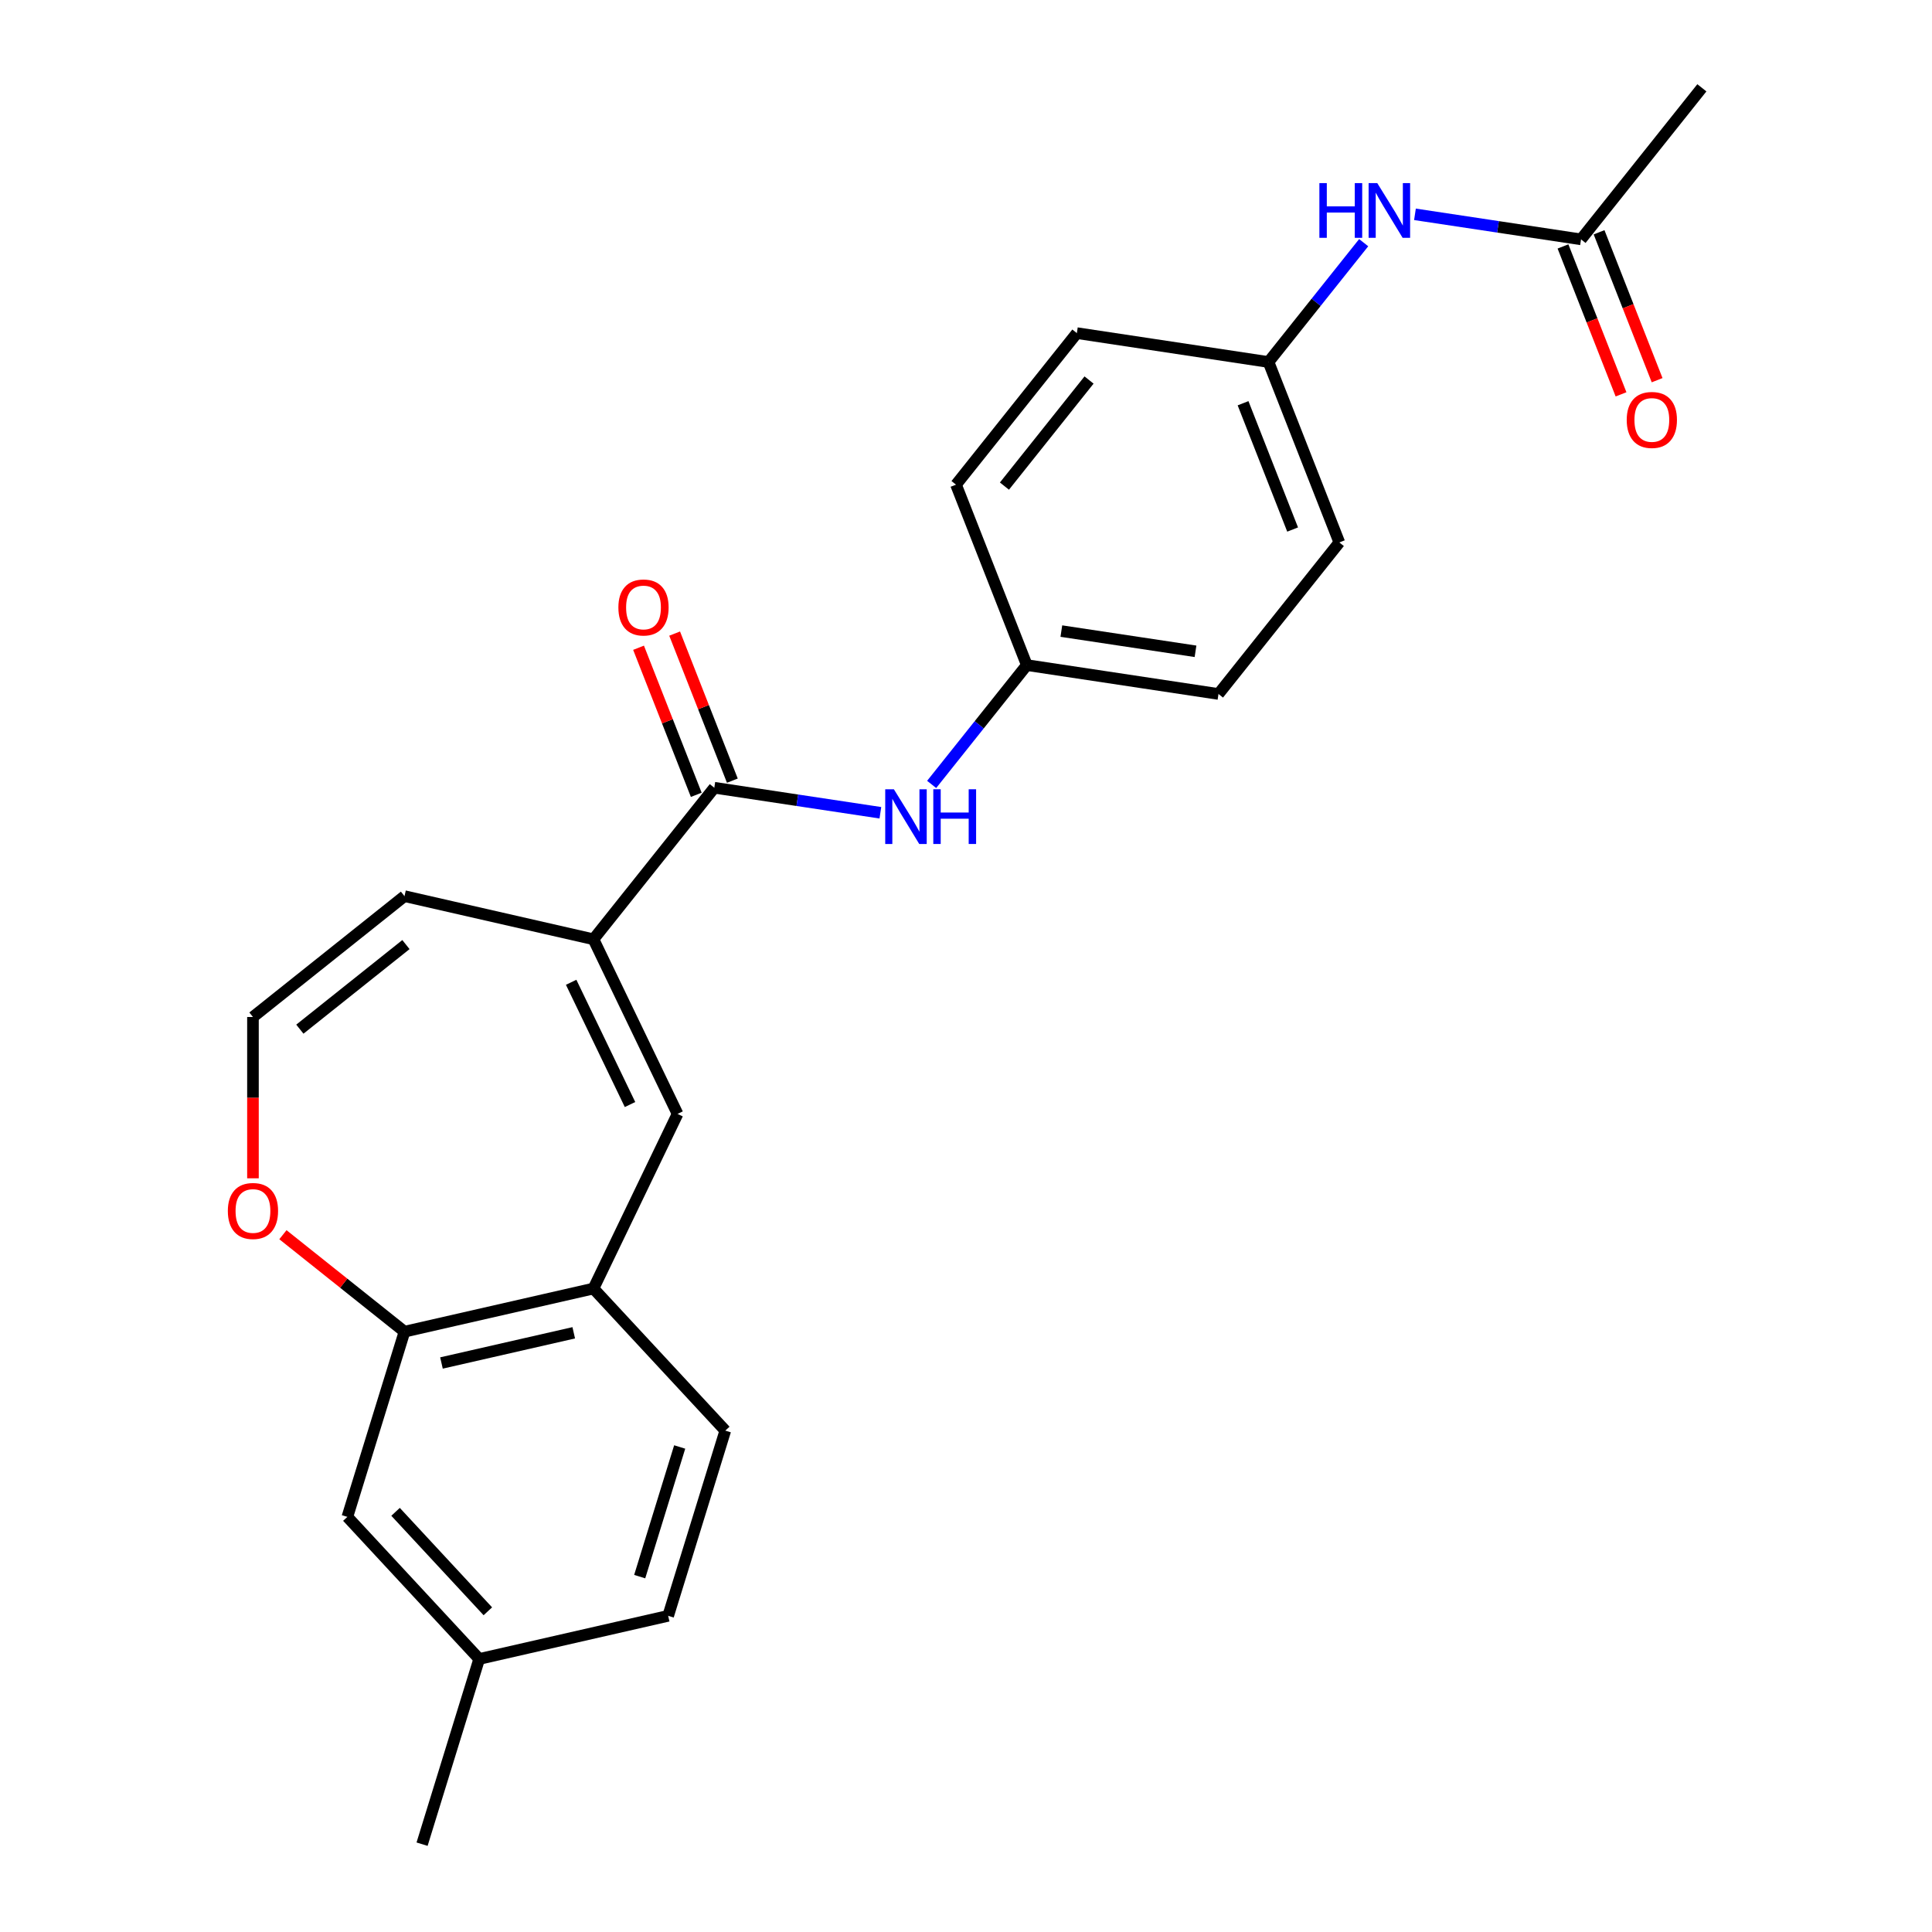 <?xml version='1.0' encoding='iso-8859-1'?>
<svg version='1.1' baseProfile='full'
              xmlns='http://www.w3.org/2000/svg'
                      xmlns:rdkit='http://www.rdkit.org/xml'
                      xmlns:xlink='http://www.w3.org/1999/xlink'
                  xml:space='preserve'
width='1000px' height='1000px' viewBox='0 0 1000 1000'>
<!-- END OF HEADER -->
<rect style='opacity:1.0;fill:#FFFFFF;stroke:none' width='1000' height='1000' x='0' y='0'> </rect>
<path class='bond-0' d='M 307.175,486.168 L 369.726,407.731' style='fill:none;fill-rule:evenodd;stroke:#000000;stroke-width:6px;stroke-linecap:butt;stroke-linejoin:miter;stroke-opacity:1' />
<path class='bond-1' d='M 307.175,486.168 L 350.704,576.556' style='fill:none;fill-rule:evenodd;stroke:#000000;stroke-width:6px;stroke-linecap:butt;stroke-linejoin:miter;stroke-opacity:1' />
<path class='bond-1' d='M 295.627,508.432 L 326.097,571.704' style='fill:none;fill-rule:evenodd;stroke:#000000;stroke-width:6px;stroke-linecap:butt;stroke-linejoin:miter;stroke-opacity:1' />
<path class='bond-8' d='M 307.175,486.168 L 209.367,463.844' style='fill:none;fill-rule:evenodd;stroke:#000000;stroke-width:6px;stroke-linecap:butt;stroke-linejoin:miter;stroke-opacity:1' />
<path class='bond-3' d='M 369.726,407.731 L 412.704,414.209' style='fill:none;fill-rule:evenodd;stroke:#000000;stroke-width:6px;stroke-linecap:butt;stroke-linejoin:miter;stroke-opacity:1' />
<path class='bond-3' d='M 412.704,414.209 L 455.682,420.687' style='fill:none;fill-rule:evenodd;stroke:#0000FF;stroke-width:6px;stroke-linecap:butt;stroke-linejoin:miter;stroke-opacity:1' />
<path class='bond-10' d='M 379.065,404.066 L 364.128,366.006' style='fill:none;fill-rule:evenodd;stroke:#000000;stroke-width:6px;stroke-linecap:butt;stroke-linejoin:miter;stroke-opacity:1' />
<path class='bond-10' d='M 364.128,366.006 L 349.19,327.945' style='fill:none;fill-rule:evenodd;stroke:#FF0000;stroke-width:6px;stroke-linecap:butt;stroke-linejoin:miter;stroke-opacity:1' />
<path class='bond-10' d='M 360.387,411.397 L 345.45,373.336' style='fill:none;fill-rule:evenodd;stroke:#000000;stroke-width:6px;stroke-linecap:butt;stroke-linejoin:miter;stroke-opacity:1' />
<path class='bond-10' d='M 345.45,373.336 L 330.512,335.276' style='fill:none;fill-rule:evenodd;stroke:#FF0000;stroke-width:6px;stroke-linecap:butt;stroke-linejoin:miter;stroke-opacity:1' />
<path class='bond-2' d='M 350.704,576.556 L 307.175,666.945' style='fill:none;fill-rule:evenodd;stroke:#000000;stroke-width:6px;stroke-linecap:butt;stroke-linejoin:miter;stroke-opacity:1' />
<path class='bond-4' d='M 307.175,666.945 L 209.367,689.269' style='fill:none;fill-rule:evenodd;stroke:#000000;stroke-width:6px;stroke-linecap:butt;stroke-linejoin:miter;stroke-opacity:1' />
<path class='bond-4' d='M 296.969,689.855 L 228.503,705.482' style='fill:none;fill-rule:evenodd;stroke:#000000;stroke-width:6px;stroke-linecap:butt;stroke-linejoin:miter;stroke-opacity:1' />
<path class='bond-13' d='M 307.175,666.945 L 375.413,740.488' style='fill:none;fill-rule:evenodd;stroke:#000000;stroke-width:6px;stroke-linecap:butt;stroke-linejoin:miter;stroke-opacity:1' />
<path class='bond-14' d='M 482.222,406.016 L 506.851,375.132' style='fill:none;fill-rule:evenodd;stroke:#0000FF;stroke-width:6px;stroke-linecap:butt;stroke-linejoin:miter;stroke-opacity:1' />
<path class='bond-14' d='M 506.851,375.132 L 531.481,344.248' style='fill:none;fill-rule:evenodd;stroke:#000000;stroke-width:6px;stroke-linecap:butt;stroke-linejoin:miter;stroke-opacity:1' />
<path class='bond-11' d='M 209.367,689.269 L 179.796,785.136' style='fill:none;fill-rule:evenodd;stroke:#000000;stroke-width:6px;stroke-linecap:butt;stroke-linejoin:miter;stroke-opacity:1' />
<path class='bond-24' d='M 209.367,689.269 L 177.903,664.177' style='fill:none;fill-rule:evenodd;stroke:#000000;stroke-width:6px;stroke-linecap:butt;stroke-linejoin:miter;stroke-opacity:1' />
<path class='bond-24' d='M 177.903,664.177 L 146.439,639.086' style='fill:none;fill-rule:evenodd;stroke:#FF0000;stroke-width:6px;stroke-linecap:butt;stroke-linejoin:miter;stroke-opacity:1' />
<path class='bond-5' d='M 130.931,609.89 L 130.931,568.142' style='fill:none;fill-rule:evenodd;stroke:#FF0000;stroke-width:6px;stroke-linecap:butt;stroke-linejoin:miter;stroke-opacity:1' />
<path class='bond-5' d='M 130.931,568.142 L 130.931,526.395' style='fill:none;fill-rule:evenodd;stroke:#000000;stroke-width:6px;stroke-linecap:butt;stroke-linejoin:miter;stroke-opacity:1' />
<path class='bond-6' d='M 818.337,123.891 L 775.359,117.413' style='fill:none;fill-rule:evenodd;stroke:#000000;stroke-width:6px;stroke-linecap:butt;stroke-linejoin:miter;stroke-opacity:1' />
<path class='bond-6' d='M 775.359,117.413 L 732.381,110.935' style='fill:none;fill-rule:evenodd;stroke:#0000FF;stroke-width:6px;stroke-linecap:butt;stroke-linejoin:miter;stroke-opacity:1' />
<path class='bond-12' d='M 808.998,127.556 L 824.022,165.837' style='fill:none;fill-rule:evenodd;stroke:#000000;stroke-width:6px;stroke-linecap:butt;stroke-linejoin:miter;stroke-opacity:1' />
<path class='bond-12' d='M 824.022,165.837 L 839.046,204.117' style='fill:none;fill-rule:evenodd;stroke:#FF0000;stroke-width:6px;stroke-linecap:butt;stroke-linejoin:miter;stroke-opacity:1' />
<path class='bond-12' d='M 827.676,120.226 L 842.7,158.506' style='fill:none;fill-rule:evenodd;stroke:#000000;stroke-width:6px;stroke-linecap:butt;stroke-linejoin:miter;stroke-opacity:1' />
<path class='bond-12' d='M 842.7,158.506 L 857.724,196.786' style='fill:none;fill-rule:evenodd;stroke:#FF0000;stroke-width:6px;stroke-linecap:butt;stroke-linejoin:miter;stroke-opacity:1' />
<path class='bond-22' d='M 818.337,123.891 L 880.888,45.455' style='fill:none;fill-rule:evenodd;stroke:#000000;stroke-width:6px;stroke-linecap:butt;stroke-linejoin:miter;stroke-opacity:1' />
<path class='bond-7' d='M 130.931,526.395 L 209.367,463.844' style='fill:none;fill-rule:evenodd;stroke:#000000;stroke-width:6px;stroke-linecap:butt;stroke-linejoin:miter;stroke-opacity:1' />
<path class='bond-7' d='M 155.206,532.699 L 210.112,488.914' style='fill:none;fill-rule:evenodd;stroke:#000000;stroke-width:6px;stroke-linecap:butt;stroke-linejoin:miter;stroke-opacity:1' />
<path class='bond-9' d='M 705.841,125.607 L 681.212,156.491' style='fill:none;fill-rule:evenodd;stroke:#0000FF;stroke-width:6px;stroke-linecap:butt;stroke-linejoin:miter;stroke-opacity:1' />
<path class='bond-9' d='M 681.212,156.491 L 656.582,187.375' style='fill:none;fill-rule:evenodd;stroke:#000000;stroke-width:6px;stroke-linecap:butt;stroke-linejoin:miter;stroke-opacity:1' />
<path class='bond-25' d='M 179.796,785.136 L 248.033,858.679' style='fill:none;fill-rule:evenodd;stroke:#000000;stroke-width:6px;stroke-linecap:butt;stroke-linejoin:miter;stroke-opacity:1' />
<path class='bond-25' d='M 204.74,782.52 L 252.506,834' style='fill:none;fill-rule:evenodd;stroke:#000000;stroke-width:6px;stroke-linecap:butt;stroke-linejoin:miter;stroke-opacity:1' />
<path class='bond-17' d='M 375.413,740.488 L 345.842,836.355' style='fill:none;fill-rule:evenodd;stroke:#000000;stroke-width:6px;stroke-linecap:butt;stroke-linejoin:miter;stroke-opacity:1' />
<path class='bond-17' d='M 351.804,748.954 L 331.104,816.06' style='fill:none;fill-rule:evenodd;stroke:#000000;stroke-width:6px;stroke-linecap:butt;stroke-linejoin:miter;stroke-opacity:1' />
<path class='bond-18' d='M 531.481,344.248 L 494.828,250.859' style='fill:none;fill-rule:evenodd;stroke:#000000;stroke-width:6px;stroke-linecap:butt;stroke-linejoin:miter;stroke-opacity:1' />
<path class='bond-19' d='M 531.481,344.248 L 630.684,359.2' style='fill:none;fill-rule:evenodd;stroke:#000000;stroke-width:6px;stroke-linecap:butt;stroke-linejoin:miter;stroke-opacity:1' />
<path class='bond-19' d='M 549.352,326.65 L 618.794,337.116' style='fill:none;fill-rule:evenodd;stroke:#000000;stroke-width:6px;stroke-linecap:butt;stroke-linejoin:miter;stroke-opacity:1' />
<path class='bond-15' d='M 656.582,187.375 L 693.235,280.764' style='fill:none;fill-rule:evenodd;stroke:#000000;stroke-width:6px;stroke-linecap:butt;stroke-linejoin:miter;stroke-opacity:1' />
<path class='bond-15' d='M 643.403,208.714 L 669.059,274.086' style='fill:none;fill-rule:evenodd;stroke:#000000;stroke-width:6px;stroke-linecap:butt;stroke-linejoin:miter;stroke-opacity:1' />
<path class='bond-26' d='M 656.582,187.375 L 557.379,172.422' style='fill:none;fill-rule:evenodd;stroke:#000000;stroke-width:6px;stroke-linecap:butt;stroke-linejoin:miter;stroke-opacity:1' />
<path class='bond-16' d='M 248.033,858.679 L 345.842,836.355' style='fill:none;fill-rule:evenodd;stroke:#000000;stroke-width:6px;stroke-linecap:butt;stroke-linejoin:miter;stroke-opacity:1' />
<path class='bond-23' d='M 248.033,858.679 L 218.463,954.545' style='fill:none;fill-rule:evenodd;stroke:#000000;stroke-width:6px;stroke-linecap:butt;stroke-linejoin:miter;stroke-opacity:1' />
<path class='bond-20' d='M 494.828,250.859 L 557.379,172.422' style='fill:none;fill-rule:evenodd;stroke:#000000;stroke-width:6px;stroke-linecap:butt;stroke-linejoin:miter;stroke-opacity:1' />
<path class='bond-20' d='M 519.898,251.603 L 563.684,196.698' style='fill:none;fill-rule:evenodd;stroke:#000000;stroke-width:6px;stroke-linecap:butt;stroke-linejoin:miter;stroke-opacity:1' />
<path class='bond-21' d='M 630.684,359.2 L 693.235,280.764' style='fill:none;fill-rule:evenodd;stroke:#000000;stroke-width:6px;stroke-linecap:butt;stroke-linejoin:miter;stroke-opacity:1' />
<path  class='atom-4' d='M 462.67 408.524
L 471.95 423.524
Q 472.87 425.004, 474.35 427.684
Q 475.83 430.364, 475.91 430.524
L 475.91 408.524
L 479.67 408.524
L 479.67 436.844
L 475.79 436.844
L 465.83 420.444
Q 464.67 418.524, 463.43 416.324
Q 462.23 414.124, 461.87 413.444
L 461.87 436.844
L 458.19 436.844
L 458.19 408.524
L 462.67 408.524
' fill='#0000FF'/>
<path  class='atom-4' d='M 483.07 408.524
L 486.91 408.524
L 486.91 420.564
L 501.39 420.564
L 501.39 408.524
L 505.23 408.524
L 505.23 436.844
L 501.39 436.844
L 501.39 423.764
L 486.91 423.764
L 486.91 436.844
L 483.07 436.844
L 483.07 408.524
' fill='#0000FF'/>
<path  class='atom-6' d='M 117.931 626.798
Q 117.931 619.998, 121.291 616.198
Q 124.651 612.398, 130.931 612.398
Q 137.211 612.398, 140.571 616.198
Q 143.931 619.998, 143.931 626.798
Q 143.931 633.678, 140.531 637.598
Q 137.131 641.478, 130.931 641.478
Q 124.691 641.478, 121.291 637.598
Q 117.931 633.718, 117.931 626.798
M 130.931 638.278
Q 135.251 638.278, 137.571 635.398
Q 139.931 632.478, 139.931 626.798
Q 139.931 621.238, 137.571 618.438
Q 135.251 615.598, 130.931 615.598
Q 126.611 615.598, 124.251 618.398
Q 121.931 621.198, 121.931 626.798
Q 121.931 632.518, 124.251 635.398
Q 126.611 638.278, 130.931 638.278
' fill='#FF0000'/>
<path  class='atom-10' d='M 682.913 94.778
L 686.753 94.778
L 686.753 106.818
L 701.233 106.818
L 701.233 94.778
L 705.073 94.778
L 705.073 123.098
L 701.233 123.098
L 701.233 110.018
L 686.753 110.018
L 686.753 123.098
L 682.913 123.098
L 682.913 94.778
' fill='#0000FF'/>
<path  class='atom-10' d='M 712.873 94.778
L 722.153 109.778
Q 723.073 111.258, 724.553 113.938
Q 726.033 116.618, 726.113 116.778
L 726.113 94.778
L 729.873 94.778
L 729.873 123.098
L 725.993 123.098
L 716.033 106.698
Q 714.873 104.778, 713.633 102.578
Q 712.433 100.378, 712.073 99.698
L 712.073 123.098
L 708.393 123.098
L 708.393 94.778
L 712.873 94.778
' fill='#0000FF'/>
<path  class='atom-11' d='M 320.074 314.423
Q 320.074 307.623, 323.434 303.823
Q 326.794 300.023, 333.074 300.023
Q 339.354 300.023, 342.714 303.823
Q 346.074 307.623, 346.074 314.423
Q 346.074 321.303, 342.674 325.223
Q 339.274 329.103, 333.074 329.103
Q 326.834 329.103, 323.434 325.223
Q 320.074 321.343, 320.074 314.423
M 333.074 325.903
Q 337.394 325.903, 339.714 323.023
Q 342.074 320.103, 342.074 314.423
Q 342.074 308.863, 339.714 306.063
Q 337.394 303.223, 333.074 303.223
Q 328.754 303.223, 326.394 306.023
Q 324.074 308.823, 324.074 314.423
Q 324.074 320.143, 326.394 323.023
Q 328.754 325.903, 333.074 325.903
' fill='#FF0000'/>
<path  class='atom-13' d='M 841.989 217.36
Q 841.989 210.56, 845.349 206.76
Q 848.709 202.96, 854.989 202.96
Q 861.269 202.96, 864.629 206.76
Q 867.989 210.56, 867.989 217.36
Q 867.989 224.24, 864.589 228.16
Q 861.189 232.04, 854.989 232.04
Q 848.749 232.04, 845.349 228.16
Q 841.989 224.28, 841.989 217.36
M 854.989 228.84
Q 859.309 228.84, 861.629 225.96
Q 863.989 223.04, 863.989 217.36
Q 863.989 211.8, 861.629 209
Q 859.309 206.16, 854.989 206.16
Q 850.669 206.16, 848.309 208.96
Q 845.989 211.76, 845.989 217.36
Q 845.989 223.08, 848.309 225.96
Q 850.669 228.84, 854.989 228.84
' fill='#FF0000'/>
</svg>
